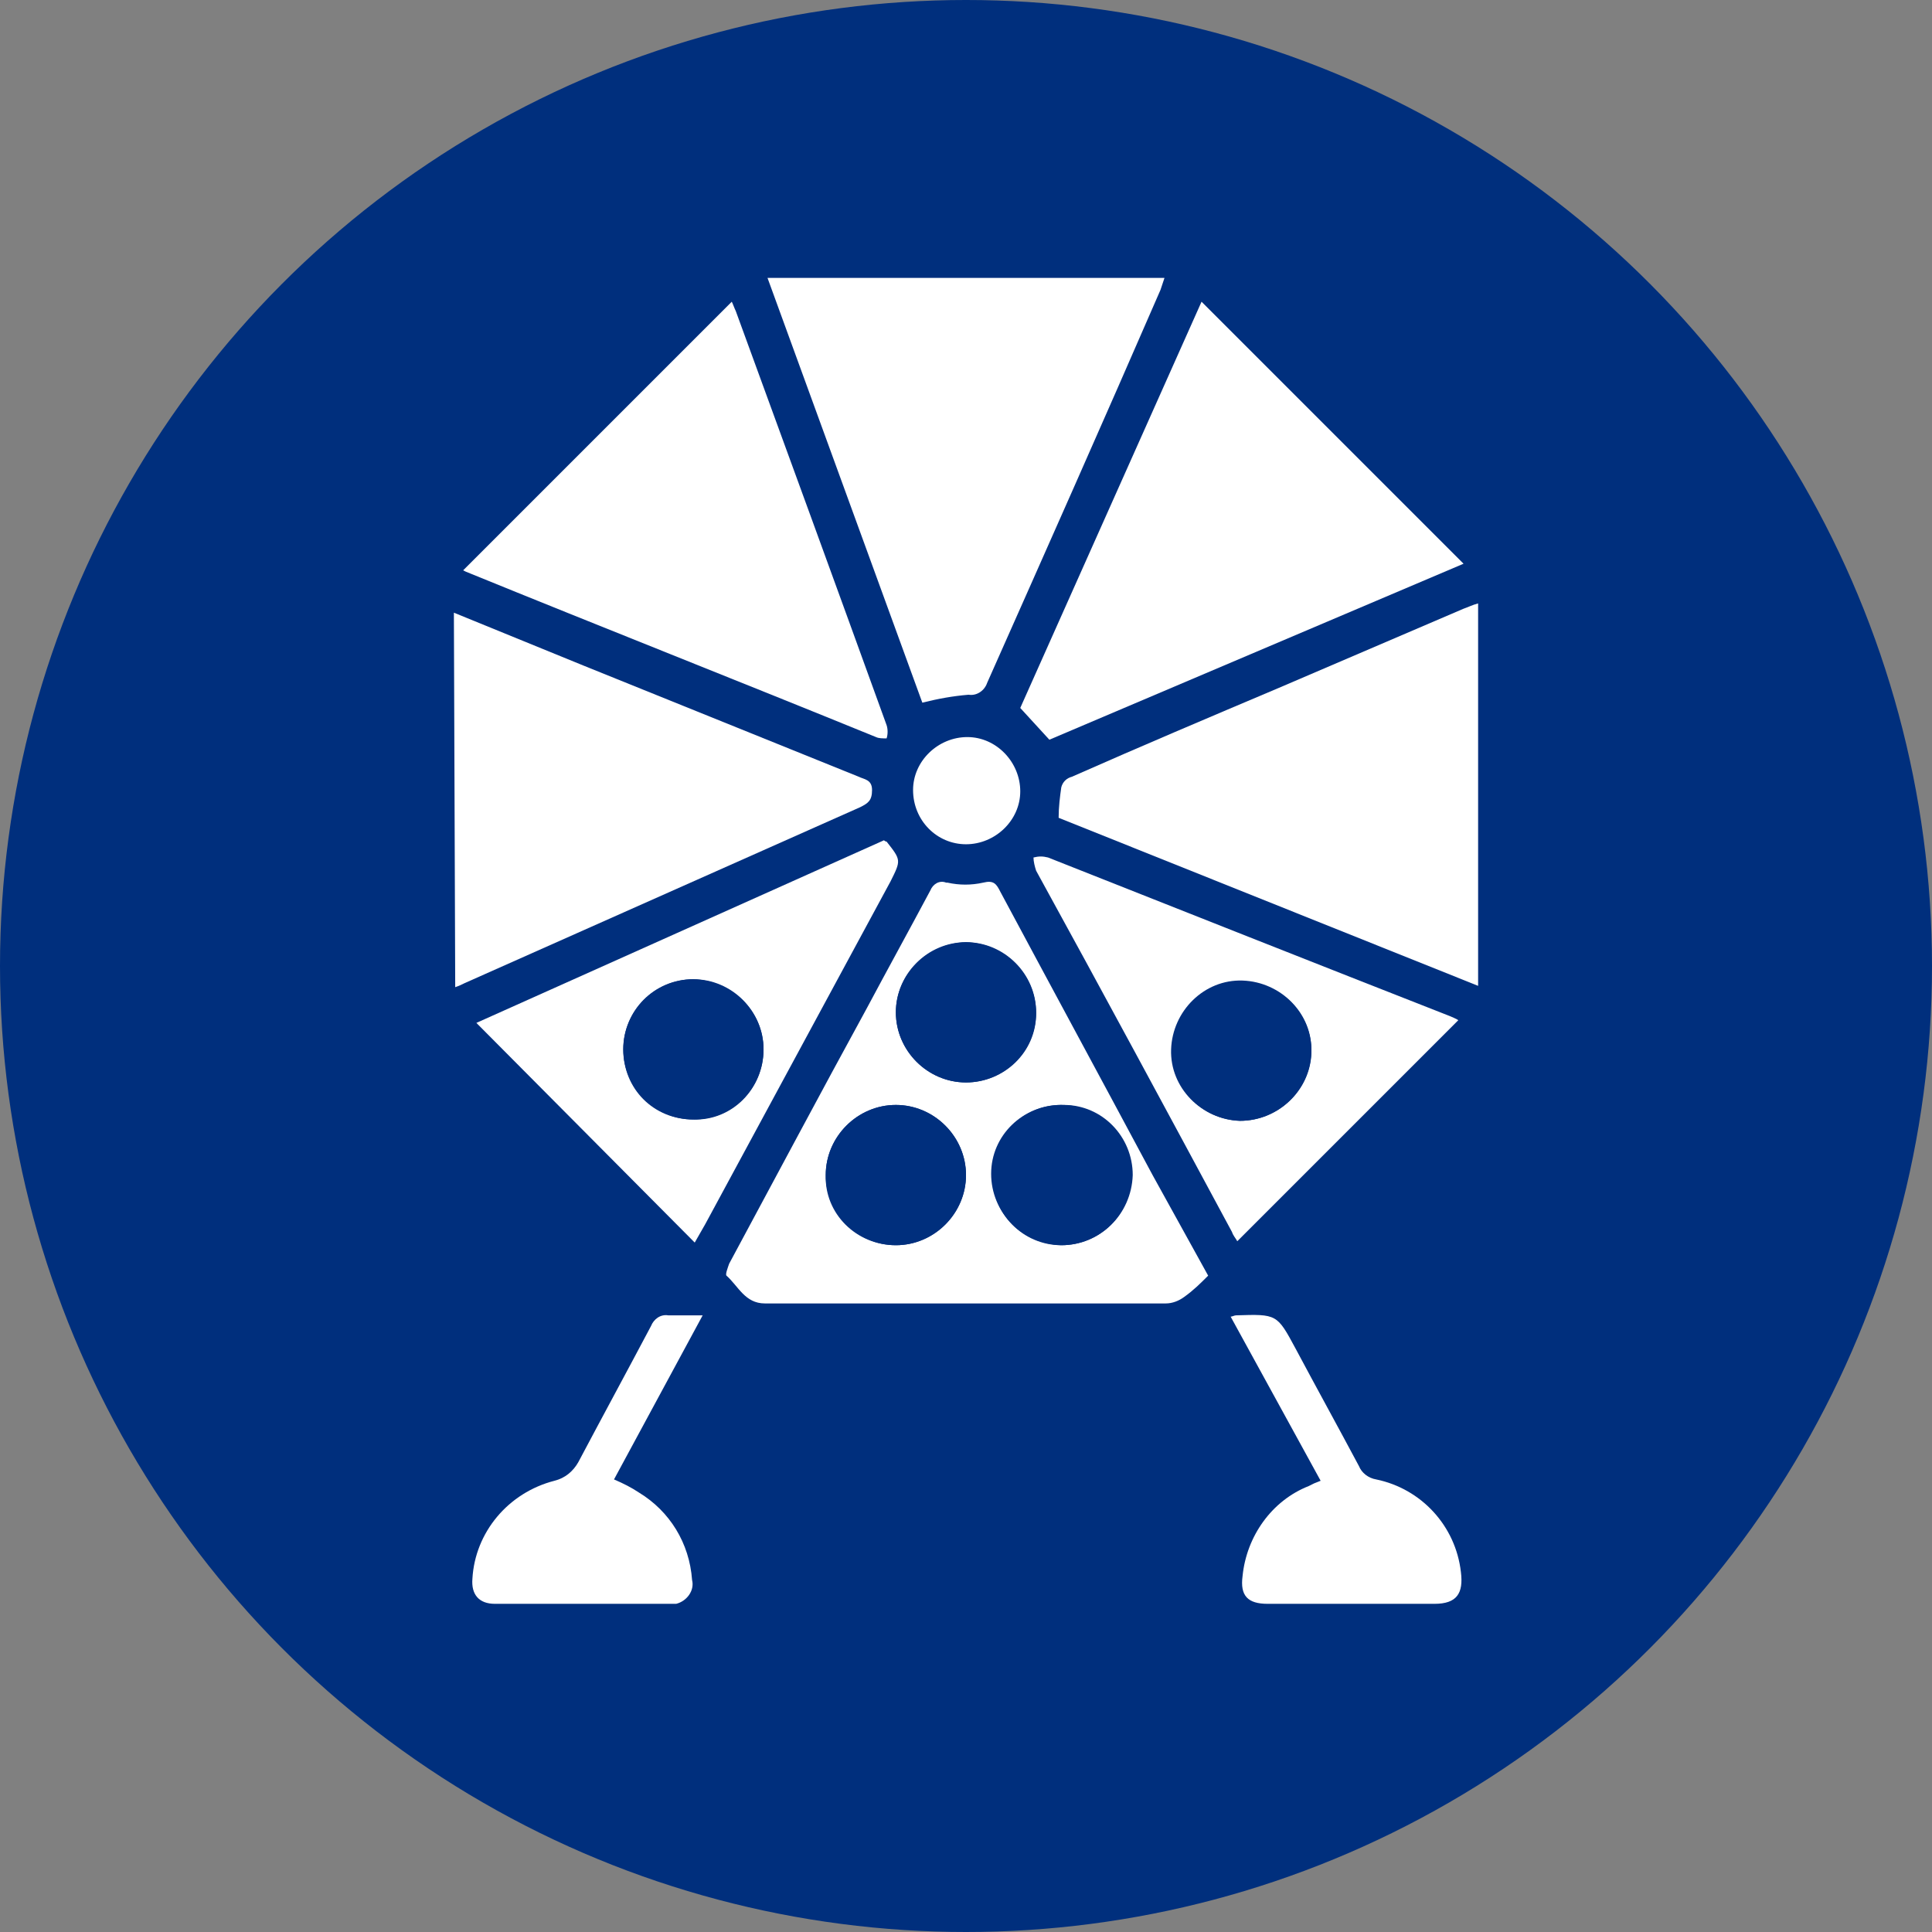 <svg enable-background="new 0 0 146 146" height="146" viewBox="0 0 146 146" width="146" xmlns="http://www.w3.org/2000/svg"><rect x="0" y="0" width="146" height="146" fill="#808080" stroke="none"/><circle cx="73" cy="73" fill="#002f7d" r="73"/><g fill="#fff"><path d="m69.7 53.1-11.7-32.1h30c-.1.3-.2.6-.3.9-4.3 9.9-8.7 19.8-13.1 29.7-.2.6-.8 1-1.4.9-1.2.1-2.3.3-3.5.6z"/><path d="m80 61.8c0-.8.1-1.6.2-2.3.1-.4.4-.7.8-.8 5.2-2.3 10.4-4.5 15.6-6.7l14-6c.3-.1.7-.3 1.1-.4v28.9z"/><path d="m90.8 22.8 19.8 19.8-31.3 13.3-2.2-2.4z"/><path d="m34.3 46.3 9.8 4 20.8 8.4c.4.2 1 .2 1 1s-.3 1-.9 1.3l-29.9 13.3c-.2.1-.4.2-.7.3z"/><path d="m35 43.1 20.3-20.3c.1.2.2.5.3.7 3.8 10.4 7.6 20.8 11.4 31.3.1.3.1.7 0 1-.3 0-.6 0-.8-.1-10.3-4.2-20.7-8.3-31-12.5z"/><path d="m91.3 96.4c-.6.6-1.1 1.1-1.8 1.6-.4.3-.9.5-1.4.5-10.1 0-20.2 0-30.3 0-1.5 0-2-1.3-2.9-2.1-.1-.1.1-.6.2-.9 3.5-6.5 6.9-12.9 10.4-19.3 1.6-3 3.2-5.9 4.8-8.9.2-.5.7-.8 1.2-.6h.1c.9.2 1.8.2 2.7 0 .8-.2 1 .1 1.3.7 3.8 7.1 7.7 14.3 11.5 21.4zm-11.1-2.3c2.9 0 5.3-2.3 5.3-5.3 0-2.9-2.3-5.3-5.3-5.3-2.9 0-5.3 2.3-5.3 5.2s2.3 5.3 5.3 5.4zm-12.5 0c2.9 0 5.3-2.4 5.3-5.3s-2.4-5.3-5.3-5.3-5.3 2.4-5.3 5.3c-.1 2.9 2.3 5.3 5.3 5.3-.1 0-.1 0 0 0zm5.3-22.9c-2.9 0-5.3 2.4-5.3 5.3s2.4 5.3 5.3 5.3 5.3-2.3 5.3-5.2-2.3-5.3-5.3-5.4z"/><path d="m52.5 93.9-16.5-16.6 30.8-13.8c.1.1.2.1.2.1 1.1 1.4 1.1 1.4.3 3l-14 25.9zm5.2-14.6c0-2.9-2.4-5.3-5.3-5.3s-5.3 2.4-5.3 5.3 2.4 5.3 5.3 5.3c2.9.1 5.3-2.3 5.3-5.3 0 .1 0 .1 0 0z"/><path d="m110.2 77.1-16.7 16.7c-.1-.2-.3-.4-.4-.7-4.9-9.1-9.8-18.2-14.8-27.3-.1-.3-.2-.7-.2-1 .4-.1.7-.1 1.1 0 10.1 4 20.2 8 30.4 12 .2.1.5.2.6.3zm-16.5 7.6c2.9 0 5.3-2.3 5.4-5.2s-2.3-5.3-5.2-5.4-5.3 2.3-5.4 5.2 2.3 5.3 5.2 5.4z"/><path d="m53.1 99.4-6.7 12.4c.7.3 1.3.6 1.9 1 2.3 1.4 3.8 3.8 4 6.6.2.8-.4 1.6-1.2 1.8-.2 0-.4 0-.6 0-4.4 0-8.7 0-13.1 0-1.2 0-1.8-.7-1.7-1.9.2-3.5 2.7-6.5 6.2-7.4.8-.2 1.4-.7 1.8-1.4 1.8-3.4 3.7-6.9 5.5-10.3.2-.5.7-.9 1.3-.8z"/><path d="m93 99.5c.1 0 .3-.1.4-.1 3.1-.1 3.1-.1 4.5 2.5 1.6 3 3.2 5.9 4.8 8.9.2.5.7.9 1.3 1 3.4.7 6 3.5 6.4 7 .2 1.6-.3 2.4-2 2.4h-12.6c-1.5 0-2.1-.6-1.9-2.1.3-3 2.2-5.7 5-6.8l.4-.2.5-.2z"/><path d="m69 59.7c0-2.2 1.9-4 4.1-4s4 1.9 4 4.1-1.9 4-4.1 4-4-1.8-4-4.1z"/></g><g fill="#002f7d"><path d="m80.2 94.1c-2.9 0-5.3-2.4-5.2-5.4s2.4-5.3 5.4-5.2c2.9 0 5.2 2.4 5.2 5.3-.1 3-2.5 5.3-5.4 5.3z"/><path d="m67.7 94.1c-2.9 0-5.3-2.4-5.3-5.3s2.4-5.3 5.3-5.3 5.3 2.4 5.3 5.3-2.4 5.3-5.3 5.3z"/><path d="m73 71.2c2.9 0 5.3 2.4 5.3 5.3s-2.4 5.3-5.3 5.3-5.3-2.4-5.3-5.3c0-2.8 2.3-5.2 5.3-5.3-.1 0 0 0 0 0z"/><path d="m57.7 79.3c0 2.9-2.3 5.3-5.3 5.3s-5.3-2.3-5.3-5.3c0-2.9 2.3-5.3 5.3-5.3 2.9.1 5.3 2.4 5.3 5.3z"/><path d="m93.7 84.7c-2.9-.1-5.2-2.5-5.1-5.4s2.5-5.2 5.4-5.1 5.2 2.5 5.1 5.4c-.1 2.8-2.5 5.1-5.4 5.1z"/></g></svg>